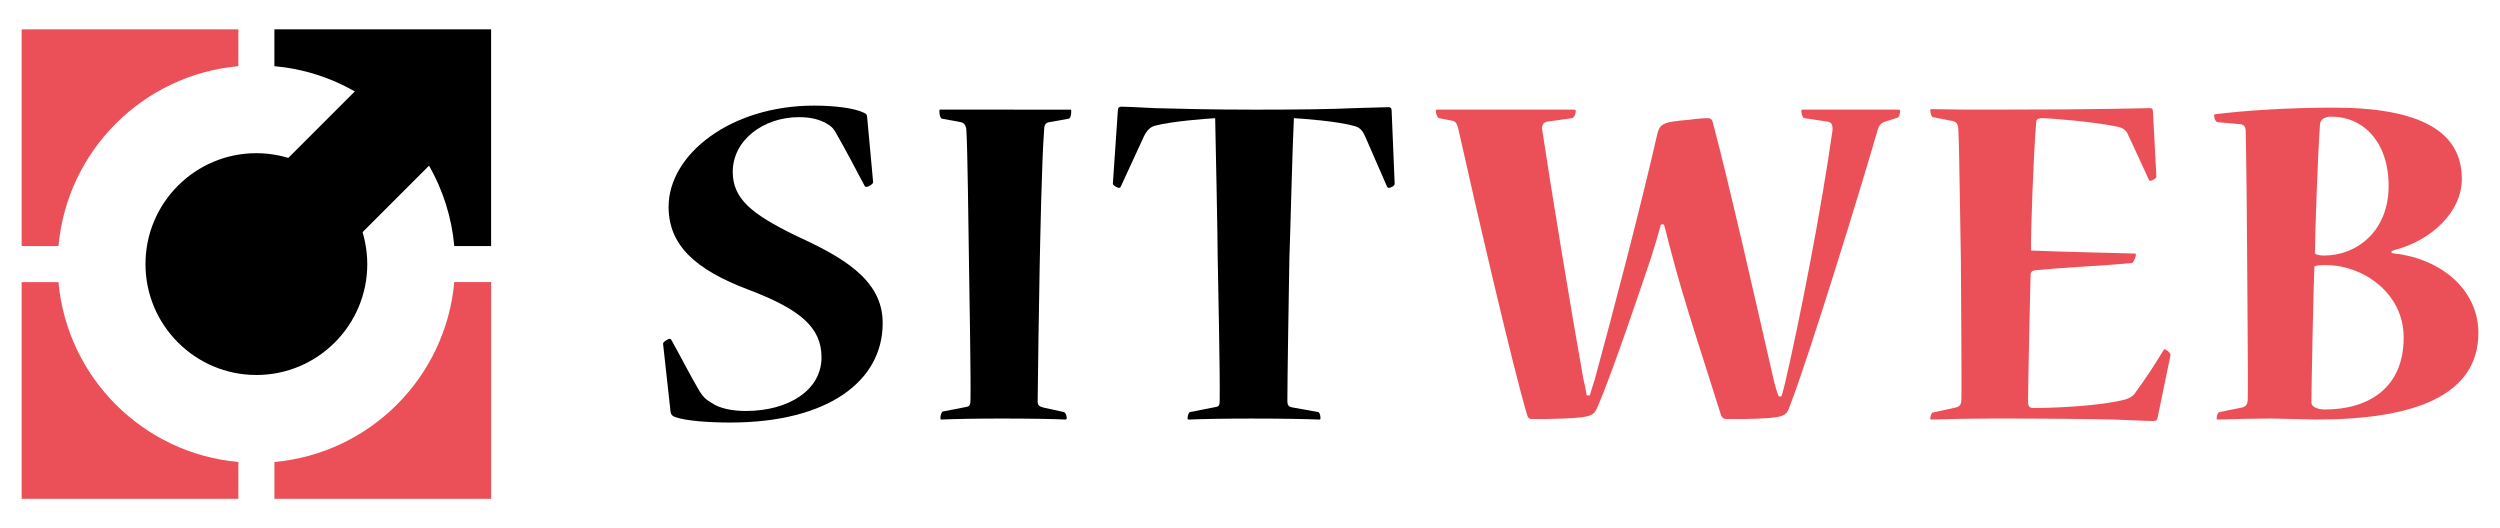 <?xml version="1.0" encoding="utf-8"?>
<!-- Generator: Adobe Illustrator 16.0.0, SVG Export Plug-In . SVG Version: 6.00 Build 0)  -->
<!DOCTYPE svg PUBLIC "-//W3C//DTD SVG 1.1//EN" "http://www.w3.org/Graphics/SVG/1.1/DTD/svg11.dtd">
<svg version="1.1" id="Calque_1" xmlns="http://www.w3.org/2000/svg" xmlns:xlink="http://www.w3.org/1999/xlink" x="0px" y="0px"
	 width="213px" height="45px" viewBox="0 0 213 45" enable-background="new 0 0 213 45" xml:space="preserve">
<g>
	<g>
		<path d="M75.204,27.542c0,4.955-4.699,8.458-12.987,8.458c-1.751,0-3.759-0.128-4.699-0.47c-0.213-0.084-0.341-0.172-0.384-0.427
			l-0.641-5.811c-0.043-0.129,0.428-0.427,0.555-0.427c0.086,0,0.128,0.043,0.171,0.128c0.812,1.451,1.581,2.988,2.393,4.356
			c0.298,0.471,0.512,0.685,1.024,0.983c0.684,0.471,1.751,0.683,2.905,0.683c3.674,0,6.452-1.794,6.452-4.571
			c0-2.563-1.837-4.1-6.237-5.768c-4.529-1.708-6.792-3.802-6.792-7.048c0-4.485,5.296-8.63,12.389-8.63
			c1.751,0,3.46,0.214,4.229,0.599c0.213,0.086,0.299,0.171,0.299,0.384l0.512,5.555c0,0.127-0.383,0.384-0.555,0.384
			c-0.085,0-0.128,0-0.171-0.085c-0.811-1.539-1.623-3.076-2.478-4.57c-0.171-0.3-0.342-0.515-0.812-0.771
			c-0.556-0.299-1.238-0.513-2.307-0.513c-3.034,0-5.639,1.965-5.639,4.657c0,2.307,1.624,3.589,5.254,5.382
			c4.016,1.838,7.519,3.76,7.519,7.478V27.542z"/>
		<path d="M91.185,9.342c0.085,0,0.085,0.043,0.085,0.172c0,0.171-0.042,0.554-0.213,0.598L89.39,10.41
			c-0.298,0.043-0.427,0.256-0.427,0.598c-0.213,2.734-0.341,9.783-0.384,11.749c-0.042,1.579-0.171,10.894-0.171,11.447
			c0,0.342,0.171,0.43,0.47,0.515l1.752,0.385c0.171,0.043,0.257,0.343,0.257,0.511c0,0.085-0.043,0.13-0.128,0.13
			c-0.726-0.045-3.033-0.086-5.426-0.086c-2.222,0-4.144,0.041-5.127,0.086c-0.084,0-0.084-0.045-0.084-0.13
			c0-0.213,0.084-0.511,0.213-0.555l1.965-0.384c0.299-0.042,0.384-0.172,0.384-0.557c0.043-1.709-0.085-8.927-0.128-11.833
			c-0.042-3.076-0.127-9.782-0.213-11.021c0-0.471-0.128-0.771-0.47-0.855l-1.624-0.299c-0.127-0.044-0.213-0.299-0.213-0.642
			c0-0.085,0-0.128,0.085-0.128H91.185z"/>
		<path d="M118.826,15.664c0,0.172-0.341,0.343-0.513,0.343c-0.043,0-0.086-0.043-0.128-0.086l-1.881-4.315
			c-0.212-0.469-0.426-0.726-0.854-0.854c-1.453-0.427-4.443-0.64-5.211-0.684c-0.129,2.521-0.3,9.742-0.385,12.006
			c-0.043,2.392-0.171,10.381-0.171,12.089c0,0.428,0.171,0.514,0.471,0.557l2.136,0.385c0.128,0,0.214,0.255,0.214,0.511
			c0,0.085,0,0.13-0.128,0.13c-0.94-0.045-3.29-0.086-5.767-0.086c-2.265,0-4.358,0.041-5.298,0.086
			c-0.128,0-0.128-0.045-0.128-0.086c0-0.212,0.085-0.555,0.214-0.555l2.179-0.428c0.299-0.042,0.341-0.172,0.341-0.597
			c0.042-1.711-0.128-10.17-0.17-12.177c0-1.71-0.171-9.655-0.214-11.835c-0.726,0.044-3.674,0.257-5.126,0.642
			c-0.427,0.128-0.683,0.386-0.939,0.896L95.5,15.878c-0.042,0.086-0.086,0.129-0.171,0.129c-0.128,0-0.513-0.214-0.513-0.343
			l0.427-6.279c0-0.171,0.085-0.298,0.299-0.298c0.342,0,1.153,0.042,2.905,0.127c1.794,0.044,4.485,0.128,8.501,0.128
			c3.887,0,6.579-0.043,8.373-0.128c1.794-0.042,2.69-0.085,2.99-0.085c0.172,0,0.256,0.085,0.256,0.299L118.826,15.664z"/>
		<path fill="#EB5058" d="M135.447,33.692c0.129-0.47,0.299-0.94,0.427-1.367c1.539-5.639,3.888-14.609,5.255-20.591
			c0.257-1.239,0.429-1.324,2.862-1.538c0.599-0.085,1.196-0.129,1.538-0.129c0.213,0,0.342,0.129,0.385,0.301
			c1.41,5.254,3.931,16.446,5.254,22.215c0.13,0.428,0.214,0.81,0.386,1.194h0.213c0.129-0.342,0.256-0.896,0.343-1.238
			c1.238-5.339,3.075-14.738,4.015-21.402c0.042-0.471-0.085-0.727-0.385-0.769l-2.007-0.301c-0.171-0.042-0.258-0.383-0.258-0.598
			c0-0.085,0-0.128,0.087-0.128h8.201c0.087,0,0.128,0.043,0.128,0.128c0,0.215-0.084,0.513-0.213,0.556l-0.939,0.299
			c-0.341,0.086-0.64,0.257-0.77,0.771c-1.196,4.186-5.895,19.479-7.477,23.495c-0.298,0.94-0.555,1.024-3.758,1.109h-1.71
			c-0.171,0-0.298-0.128-0.384-0.298c-1.324-4.227-3.247-9.997-4.229-13.841c-0.171-0.556-0.385-1.539-0.641-2.436h-0.256
			c-0.258,0.939-0.599,2.051-0.854,2.863c-0.941,2.776-3.205,9.527-4.529,12.646c-0.385,0.896-0.599,0.98-4.314,1.065h-1.324
			c-0.214,0-0.299-0.085-0.384-0.341c-1.24-4.184-4.23-17.087-5.896-24.521c-0.085-0.298-0.214-0.513-0.513-0.556l-1.111-0.214
			c-0.128-0.042-0.256-0.383-0.256-0.598c0-0.085,0.043-0.128,0.128-0.128h11.664c0.127,0,0.127,0.043,0.127,0.172
			c0,0.171-0.127,0.512-0.299,0.554l-2.136,0.301c-0.3,0.042-0.471,0.298-0.428,0.64c0.684,4.614,2.478,15.507,3.503,21.232
			c0.085,0.343,0.215,0.941,0.299,1.452H135.447z"/>
		<path fill="#EB5058" d="M183.813,35.658c-0.044,0.128-0.128,0.214-0.343,0.214c-0.299,0-1.281-0.042-3.419-0.128
			c-2.135-0.045-5.381-0.086-10.251-0.086c-1.666,0-3.803,0.041-5.213,0.086c-0.127,0-0.127-0.045-0.127-0.086
			c0-0.17,0.084-0.469,0.213-0.512l1.966-0.428c0.299-0.085,0.469-0.215,0.469-0.684c0.043-1.283-0.041-9.955-0.041-11.876
			c-0.044-1.667-0.129-9.655-0.215-11.064c0-0.514-0.171-0.685-0.428-0.771l-1.751-0.342c-0.086,0-0.213-0.298-0.213-0.598
			c0-0.043,0-0.086,0.084-0.086c1.026,0,2.008,0.043,2.906,0.043c0.897,0,1.708,0,2.392,0c9.527,0,12.817-0.128,13.329-0.128
			c0.171,0,0.257,0.085,0.257,0.256l0.298,5.597c0,0.128-0.384,0.342-0.512,0.342c-0.043,0-0.085,0-0.128-0.086
			c-0.599-1.323-1.196-2.604-1.837-3.972c-0.215-0.385-0.556-0.514-1.067-0.6c-1.881-0.383-5.598-0.684-6.239-0.684
			c-0.426,0.044-0.469,0.172-0.469,0.472c-0.214,2.605-0.47,9.397-0.428,10.808c2.948,0.129,7.731,0.214,8.844,0.256
			c0.086,0,0.086,0.044,0.086,0.086c0,0.256-0.215,0.727-0.342,0.727c-1.666,0.17-5.896,0.384-8.117,0.598
			c-0.386,0.042-0.513,0.128-0.513,0.471c-0.044,1.409-0.214,9.527-0.214,10.721c0,0.472,0.17,0.558,0.47,0.558
			c1.837,0,5.725-0.172,7.818-0.727c0.427-0.129,0.727-0.343,0.897-0.643c0.854-1.152,1.623-2.349,2.35-3.545
			c0.043-0.085,0.086-0.085,0.128-0.085c0.17,0.042,0.513,0.342,0.471,0.512L183.813,35.658z"/>
		<path fill="#EB5058" d="M203.767,21.561c0.255,0.042,0.555,0.086,0.641,0.086c4.015,0.64,6.749,3.331,6.749,6.706
			c0,5.34-5.426,7.392-13.798,7.392c-0.77,0-3.162-0.086-3.974-0.086c-1.111,0-2.99,0.041-4.399,0.086
			c-0.129,0-0.129-0.045-0.129-0.086c0-0.212,0.085-0.512,0.255-0.555l1.923-0.385c0.301-0.085,0.472-0.256,0.472-0.684
			c0.043-1.71-0.045-9.699-0.045-11.492c0-1.965-0.084-9.911-0.126-11.277c0-0.471-0.128-0.642-0.471-0.685l-1.923-0.171
			c-0.213-0.042-0.298-0.385-0.298-0.598c0-0.043,0.042-0.086,0.17-0.086c2.35-0.299,6.066-0.555,9.997-0.555
			c7.434,0,10.936,2.05,10.936,6.065c0,2.948-2.733,5.17-5.296,5.938c-0.172,0.042-0.429,0.129-0.684,0.214V21.561z M204.792,28.736
			c0-3.801-3.504-6.151-6.622-6.151c-0.385,0-0.812,0-0.983,0.129c-0.086,1.622-0.256,10.679-0.256,11.578
			c0,0.384,0.557,0.596,1.153,0.596c3.759,0,6.708-1.877,6.708-6.108V28.736z M198.597,9.94c-0.599,0-0.94,0.299-0.94,0.726
			c-0.214,3.076-0.427,9.954-0.427,10.937c0.172,0.129,0.556,0.171,0.769,0.171c2.777,0,5.512-2.05,5.512-5.938
			c0-3.76-2.179-5.896-4.869-5.896H198.597z"/>
	</g>
	<g>
		<path d="M23.378,2.5h16.93h1.535v1.537v16.928h-0.058h-3.01h-0.07c-0.222-2.475-0.978-4.797-2.15-6.851l-5.665,5.665
			c0.081,0.266,0.148,0.539,0.206,0.82c0.128,0.629,0.196,1.266,0.196,1.9c0,2.607-1.056,4.971-2.769,6.68
			c-1.708,1.711-4.07,2.77-6.68,2.77c-2.608,0-4.969-1.059-6.679-2.77c-1.711-1.709-2.769-4.072-2.769-6.68s1.058-4.969,2.769-6.68
			c1.709-1.711,4.07-2.768,6.679-2.768c0.636,0,1.273,0.066,1.902,0.195c0.281,0.059,0.555,0.126,0.82,0.207l5.666-5.665
			c-2.054-1.174-4.376-1.929-6.853-2.151v-0.07v-3.01"/>
		<path fill="#EB5058" d="M20.309,39.432v3.01V42.5H3.378H1.844v-1.535v-16.93h0.057h3.011h0.07
			c0.364,4.063,2.165,7.711,4.889,10.438c2.725,2.726,6.375,4.523,10.438,4.889 M3.378,2.5h16.931v0.059v3.01v0.07
			c-4.062,0.365-7.712,2.165-10.438,4.889c-2.724,2.726-4.524,6.377-4.889,10.438h-0.07H1.901H1.844V4.037V2.5H3.378z
			 M41.843,24.035v16.93V42.5h-1.535h-16.93v-0.059v-3.01v-0.07c4.063-0.365,7.712-2.163,10.438-4.889
			c2.725-2.727,4.523-6.375,4.889-10.438h0.07h3.01H41.843z"/>
	</g>
</g>
</svg>
